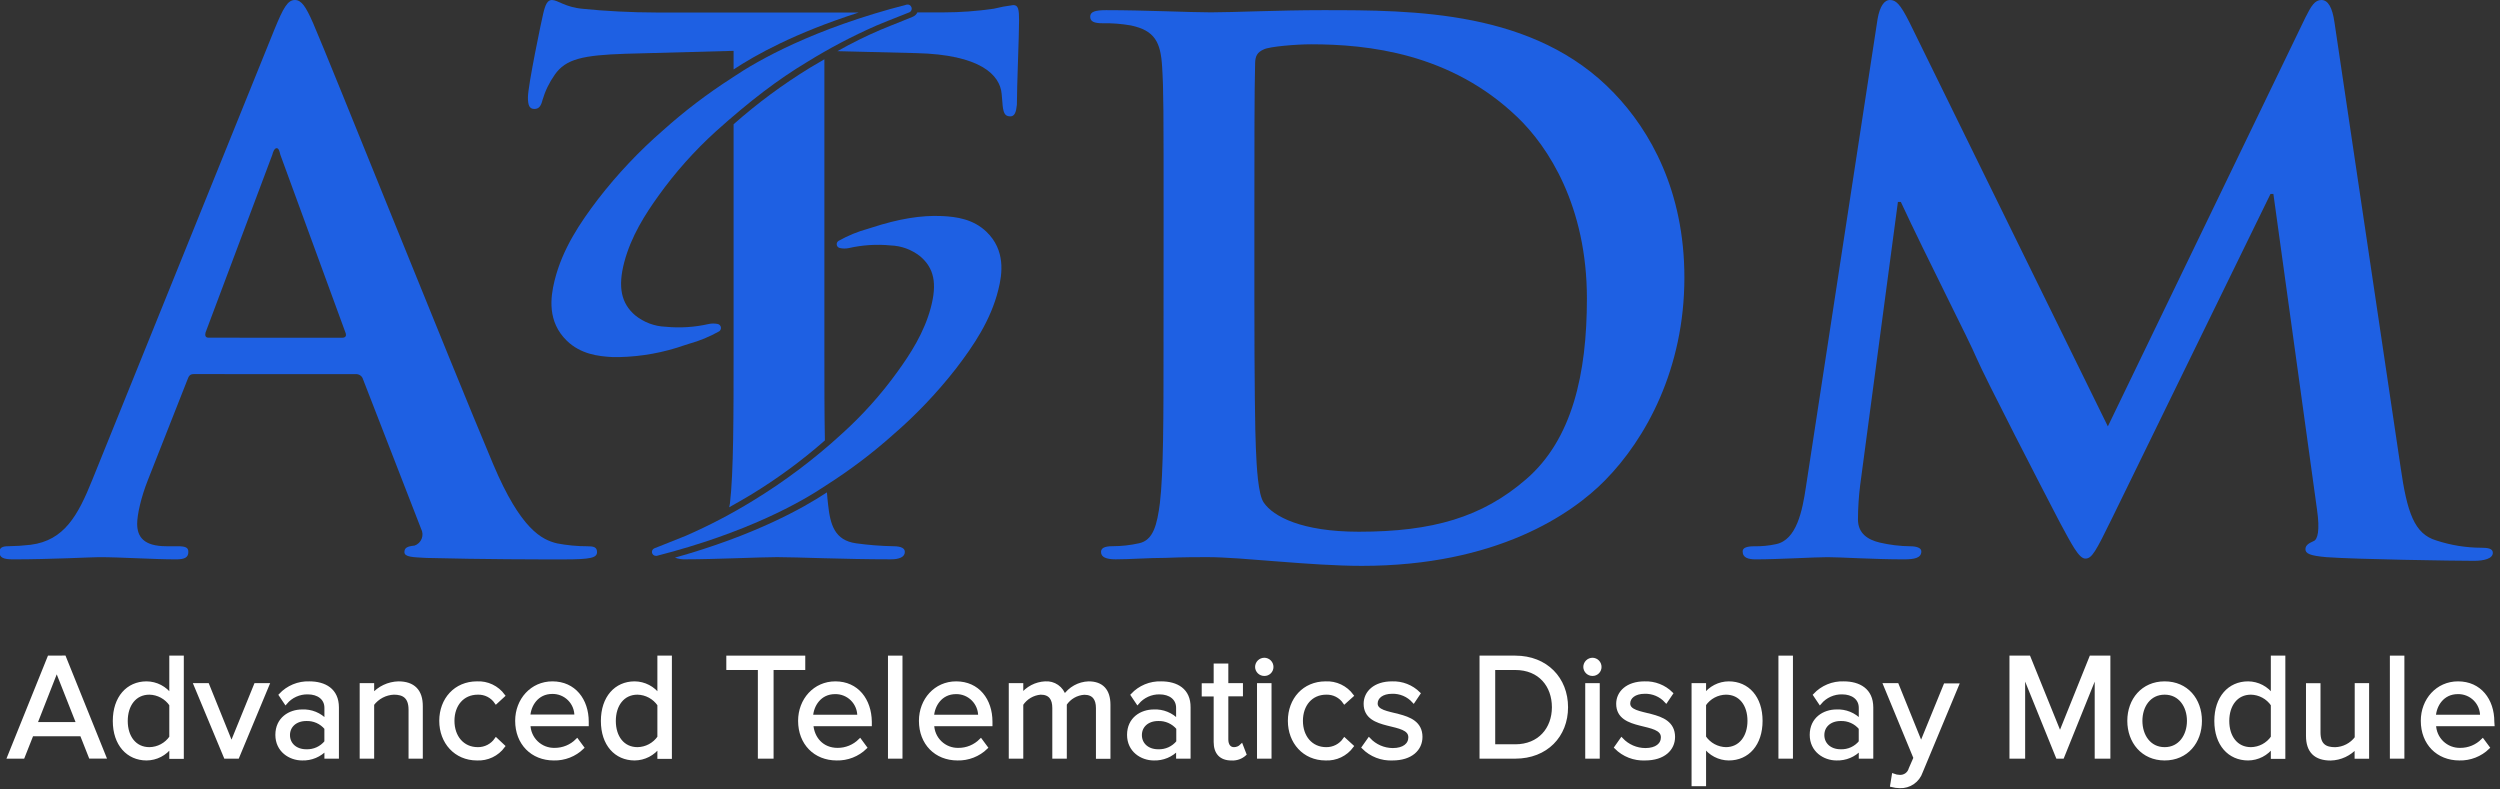 <svg width="684" height="216" viewBox="0 0 684 216" fill="none" xmlns="http://www.w3.org/2000/svg">
<rect x="0" y="0" width="684" height="216" fill="#333333" stroke="none"/>
<g clip-path="url(#clip0_2014_1461)">
<path d="M13.43 179.83L2.43 207.12H6.31L8.73 201H22.31L24.72 207.1H28.61L17.61 179.81L13.43 179.83ZM9.75 198L15.52 183.27L21.33 198H9.75Z" fill="white" stroke="white" stroke-width="0.9" stroke-miterlimit="10"/>
<path d="M46.77 190.35C46.014 189.283 45.015 188.411 43.855 187.805C42.696 187.2 41.409 186.88 40.1 186.87C34.95 186.87 31.311 190.87 31.311 197.26C31.311 203.65 35.001 207.61 40.1 207.61C41.404 207.602 42.688 207.286 43.847 206.688C45.006 206.09 46.008 205.228 46.77 204.17V207.17H49.84V179.83H46.77V190.35ZM46.77 201.72C46.111 202.677 45.233 203.462 44.208 204.01C43.183 204.558 42.042 204.853 40.88 204.87C36.88 204.87 34.501 201.64 34.501 197.26C34.501 192.88 36.87 189.61 40.88 189.61C42.045 189.635 43.187 189.937 44.212 190.492C45.236 191.047 46.114 191.838 46.77 192.8V201.72Z" fill="white" stroke="white" stroke-width="0.9" stroke-miterlimit="10"/>
<path d="M63.34 203.56L56.8 187.36H53.44L61.669 207.12H65.019L73.24 187.36H69.93L63.34 203.56Z" fill="white" stroke="white" stroke-width="0.9" stroke-miterlimit="10"/>
<path d="M84.619 186.87C83.145 186.821 81.678 187.087 80.316 187.651C78.953 188.215 77.727 189.064 76.719 190.14L78.149 192.27C78.892 191.391 79.821 190.689 80.869 190.215C81.918 189.741 83.059 189.507 84.209 189.53C87.069 189.53 89.209 191.04 89.209 193.66V197.22C88.377 196.326 87.36 195.625 86.228 195.165C85.097 194.706 83.879 194.499 82.659 194.56C79.309 194.56 75.789 196.61 75.789 201.07C75.789 205.36 79.349 207.61 82.659 207.61C83.884 207.652 85.103 207.43 86.234 206.957C87.364 206.484 88.379 205.772 89.209 204.87V207.12H92.279V193.54C92.269 188.75 88.829 186.87 84.619 186.87ZM89.199 203C88.552 203.801 87.727 204.439 86.789 204.865C85.852 205.29 84.828 205.49 83.799 205.45C80.889 205.45 78.889 203.65 78.889 201.12C78.889 198.59 80.889 196.82 83.799 196.82C84.824 196.781 85.844 196.978 86.78 197.396C87.716 197.814 88.544 198.441 89.199 199.23V203Z" fill="white" stroke="white" stroke-width="0.9" stroke-miterlimit="10"/>
<path d="M108.999 186.87C107.652 186.907 106.326 187.224 105.107 187.801C103.889 188.378 102.803 189.202 101.919 190.22V187.36H98.859V207.12H101.919V192.68C102.606 191.766 103.487 191.017 104.498 190.486C105.51 189.955 106.628 189.656 107.769 189.61C110.429 189.61 112.229 190.67 112.229 194.19V207.12H115.229V193.25C115.259 189 113.089 186.87 108.999 186.87Z" fill="white" stroke="white" stroke-width="0.9" stroke-miterlimit="10"/>
<path d="M130.731 189.61C131.711 189.579 132.682 189.795 133.556 190.239C134.43 190.683 135.178 191.34 135.731 192.15L137.731 190.31C136.904 189.181 135.809 188.276 134.545 187.676C133.281 187.075 131.888 186.798 130.491 186.87C124.601 186.87 120.631 191.37 120.631 197.22C120.631 203.07 124.631 207.61 130.491 207.61C131.888 207.682 133.281 207.405 134.545 206.804C135.809 206.204 136.904 205.299 137.731 204.17L135.731 202.29C135.172 203.096 134.424 203.753 133.552 204.202C132.68 204.652 131.712 204.881 130.731 204.87C126.551 204.87 123.891 201.6 123.891 197.22C123.891 192.84 126.551 189.61 130.731 189.61Z" fill="white" stroke="white" stroke-width="0.9" stroke-miterlimit="10"/>
<path d="M151.14 186.87C145.5 186.87 141.4 191.49 141.4 197.22C141.4 203.4 145.62 207.61 151.51 207.61C152.957 207.647 154.397 207.395 155.745 206.868C157.093 206.34 158.323 205.549 159.36 204.54L157.89 202.54C157.084 203.346 156.127 203.984 155.073 204.418C154.019 204.853 152.89 205.074 151.75 205.07C150.836 205.091 149.927 204.931 149.075 204.598C148.224 204.265 147.447 203.767 146.789 203.132C146.131 202.496 145.606 201.737 145.244 200.897C144.882 200.057 144.691 199.154 144.68 198.24H160.63V197.47C160.63 191.53 157.11 186.87 151.14 186.87ZM144.64 195.95C144.8 192.95 146.89 189.41 151.1 189.41C151.962 189.395 152.817 189.554 153.615 189.878C154.413 190.202 155.137 190.684 155.744 191.294C156.352 191.905 156.829 192.633 157.148 193.433C157.467 194.233 157.621 195.089 157.6 195.95H144.64Z" fill="white" stroke="white" stroke-width="0.9" stroke-miterlimit="10"/>
<path d="M180.31 190.35C179.552 189.284 178.553 188.413 177.393 187.808C176.234 187.203 174.947 186.881 173.64 186.87C168.49 186.87 164.85 190.87 164.85 197.26C164.85 203.65 168.49 207.61 173.64 207.61C174.943 207.6 176.226 207.283 177.385 206.686C178.544 206.088 179.546 205.226 180.31 204.17V207.17H183.38V179.83H180.31V190.35ZM180.31 201.72C179.649 202.676 178.77 203.46 177.746 204.008C176.722 204.556 175.581 204.852 174.42 204.87C170.42 204.87 168.04 201.64 168.04 197.26C168.04 192.88 170.41 189.61 174.42 189.61C175.584 189.635 176.726 189.938 177.75 190.493C178.775 191.048 179.652 191.839 180.31 192.8V201.72Z" fill="white" stroke="white" stroke-width="0.9" stroke-miterlimit="10"/>
<path d="M219.87 179.83H199.17V182.86H207.8V207.12H211.2V182.86H219.87V179.83Z" fill="white" stroke="white" stroke-width="0.9" stroke-miterlimit="10"/>
<path d="M228.551 186.87C222.901 186.87 218.811 191.49 218.811 197.22C218.811 203.4 223.021 207.61 228.911 207.61C230.359 207.646 231.8 207.394 233.15 206.866C234.499 206.339 235.73 205.548 236.771 204.54L235.301 202.54C234.495 203.346 233.537 203.984 232.483 204.418C231.43 204.853 230.3 205.074 229.161 205.07C224.911 205.07 222.331 201.97 222.081 198.24H238.081V197.47C238.001 191.53 234.521 186.87 228.551 186.87ZM222.001 196C222.171 193 224.251 189.46 228.461 189.46C229.325 189.441 230.184 189.597 230.986 189.919C231.788 190.241 232.516 190.722 233.128 191.333C233.739 191.944 234.22 192.673 234.542 193.475C234.864 194.277 235.02 195.136 235.001 196H222.001Z" fill="white" stroke="white" stroke-width="0.9" stroke-miterlimit="10"/>
<path d="M246.47 179.83H243.4V207.12H246.47V179.83Z" fill="white" stroke="white" stroke-width="0.9" stroke-miterlimit="10"/>
<path d="M261.599 186.87C255.959 186.87 251.869 191.49 251.869 197.22C251.869 203.4 256.079 207.61 261.969 207.61C263.418 207.646 264.859 207.394 266.208 206.866C267.558 206.339 268.789 205.548 269.829 204.54L268.349 202.54C267.546 203.346 266.59 203.985 265.538 204.42C264.486 204.854 263.358 205.075 262.219 205.07C261.305 205.091 260.395 204.931 259.543 204.598C258.69 204.266 257.913 203.767 257.254 203.132C256.596 202.497 256.07 201.738 255.707 200.898C255.344 200.058 255.151 199.155 255.139 198.24H271.089V197.47C271.089 191.53 267.579 186.87 261.599 186.87ZM255.099 196C255.259 193 257.349 189.46 261.559 189.46C262.421 189.445 263.276 189.604 264.075 189.928C264.874 190.252 265.599 190.733 266.207 191.344C266.814 191.955 267.293 192.682 267.613 193.482C267.933 194.282 268.088 195.138 268.069 196H255.099Z" fill="white" stroke="white" stroke-width="0.9" stroke-miterlimit="10"/>
<path d="M297.849 186.87C296.532 186.915 295.244 187.272 294.091 187.912C292.939 188.552 291.954 189.456 291.219 190.55C290.903 189.419 290.203 188.434 289.24 187.762C288.276 187.091 287.11 186.776 285.939 186.87C284.691 186.933 283.471 187.264 282.363 187.843C281.255 188.421 280.285 189.232 279.519 190.22V187.36H276.449V207.12H279.519V192.68C280.097 191.808 280.865 191.078 281.766 190.546C282.666 190.014 283.676 189.694 284.719 189.61C287.339 189.61 288.359 191.21 288.359 193.7V207.12H291.429V192.64C292.01 191.77 292.785 191.047 293.692 190.527C294.6 190.006 295.615 189.703 296.659 189.64C299.239 189.64 300.299 191.24 300.299 193.73V207.15H303.369V192.84C303.369 188.88 301.449 186.87 297.849 186.87Z" fill="white" stroke="white" stroke-width="0.9" stroke-miterlimit="10"/>
<path d="M317.691 186.87C316.218 186.82 314.752 187.086 313.391 187.65C312.03 188.215 310.806 189.063 309.801 190.14L311.231 192.27C311.966 191.398 312.886 190.701 313.923 190.227C314.961 189.753 316.09 189.515 317.231 189.53C320.101 189.53 322.231 191.04 322.231 193.66V197.22C321.399 196.326 320.381 195.625 319.25 195.165C318.118 194.706 316.9 194.499 315.681 194.56C312.321 194.56 308.811 196.61 308.811 201.07C308.811 205.36 312.371 207.61 315.681 207.61C316.905 207.652 318.125 207.43 319.255 206.957C320.386 206.484 321.401 205.772 322.231 204.87V207.12H325.291V193.54C325.341 188.75 321.911 186.87 317.691 186.87ZM322.281 203C321.631 203.801 320.804 204.439 319.865 204.865C318.926 205.29 317.901 205.49 316.871 205.45C313.971 205.45 311.971 203.65 311.971 201.12C311.971 198.59 313.971 196.82 316.871 196.82C317.897 196.781 318.918 196.978 319.856 197.396C320.794 197.814 321.623 198.441 322.281 199.23V203Z" fill="white" stroke="white" stroke-width="0.9" stroke-miterlimit="10"/>
<path d="M337.62 204.87C336.31 204.87 335.62 203.81 335.62 202.33V190.06H339.62V187.36H335.62V182H332.51V187.4H329.24V190.1H332.51V203C332.51 205.94 333.99 207.62 336.93 207.62C337.591 207.66 338.253 207.568 338.878 207.35C339.502 207.132 340.078 206.792 340.57 206.35L339.67 204.02C339.401 204.29 339.082 204.504 338.73 204.65C338.378 204.795 338.001 204.87 337.62 204.87Z" fill="white" stroke="white" stroke-width="0.9" stroke-miterlimit="10"/>
<path d="M345.92 180.41C345.369 180.413 344.841 180.633 344.452 181.022C344.062 181.412 343.842 181.939 343.84 182.49C343.856 183.029 344.082 183.541 344.471 183.915C344.86 184.289 345.38 184.496 345.92 184.49C346.187 184.497 346.452 184.45 346.701 184.352C346.949 184.255 347.175 184.109 347.366 183.922C347.558 183.736 347.709 183.513 347.813 183.267C347.917 183.021 347.97 182.757 347.97 182.49C347.972 182.219 347.921 181.949 347.82 181.698C347.718 181.446 347.568 181.217 347.377 181.024C347.187 180.831 346.96 180.677 346.71 180.572C346.46 180.466 346.191 180.411 345.92 180.41Z" fill="white" stroke="white" stroke-width="0.9" stroke-miterlimit="10"/>
<path d="M347.439 187.36H344.369V207.12H347.439V187.36Z" fill="white" stroke="white" stroke-width="0.9" stroke-miterlimit="10"/>
<path d="M362.861 189.61C363.84 189.578 364.813 189.794 365.687 190.238C366.561 190.682 367.309 191.34 367.861 192.15L369.911 190.31C369.083 189.182 367.988 188.277 366.724 187.677C365.461 187.077 364.068 186.799 362.671 186.87C356.781 186.87 352.811 191.37 352.811 197.22C352.811 203.07 356.811 207.61 362.671 207.61C364.068 207.681 365.461 207.404 366.724 206.803C367.988 206.203 369.083 205.298 369.911 204.17L367.861 202.29C367.301 203.096 366.553 203.753 365.682 204.202C364.81 204.652 363.841 204.881 362.861 204.87C358.691 204.87 356.031 201.6 356.031 197.22C356.031 192.84 358.691 189.61 362.861 189.61Z" fill="white" stroke="white" stroke-width="0.9" stroke-miterlimit="10"/>
<path d="M376.48 192.47C376.48 190.72 378.16 189.37 380.86 189.37C381.964 189.334 383.062 189.537 384.079 189.967C385.096 190.397 386.007 191.043 386.75 191.86L388.18 189.73C387.221 188.777 386.077 188.031 384.817 187.539C383.558 187.047 382.211 186.819 380.86 186.87C376.16 186.87 373.54 189.45 373.54 192.56C373.54 199.88 385.77 196.93 385.77 201.72C385.77 203.72 384.09 205.12 381.07 205.12C379.85 205.114 378.643 204.86 377.524 204.374C376.405 203.887 375.397 203.178 374.56 202.29L373 204.5C374.042 205.549 375.292 206.368 376.67 206.904C378.048 207.439 379.523 207.68 381 207.61C386.08 207.61 388.74 204.95 388.74 201.61C388.72 194 376.48 196.77 376.48 192.47Z" fill="white" stroke="white" stroke-width="0.9" stroke-miterlimit="10"/>
<path d="M414.57 179.83H405.25V207.12H414.57C423.08 207.12 428.57 201.27 428.57 193.5C428.57 185.73 423.08 179.83 414.57 179.83ZM414.57 204.09H408.64V182.86H414.57C421.32 182.86 425.05 187.61 425.05 193.5C425.05 199.39 421.2 204.09 414.57 204.09Z" fill="white" stroke="white" stroke-width="0.9" stroke-miterlimit="10"/>
<path d="M435.731 180.41C435.178 180.41 434.648 180.629 434.256 181.019C433.865 181.408 433.643 181.937 433.641 182.49C433.656 183.031 433.884 183.544 434.276 183.919C434.667 184.293 435.189 184.498 435.731 184.49C436.261 184.49 436.77 184.279 437.145 183.904C437.52 183.529 437.731 183.02 437.731 182.49C437.736 181.95 437.53 181.43 437.156 181.041C436.782 180.652 436.27 180.426 435.731 180.41Z" fill="white" stroke="white" stroke-width="0.9" stroke-miterlimit="10"/>
<path d="M437.24 187.36H434.17V207.12H437.24V187.36Z" fill="white" stroke="white" stroke-width="0.9" stroke-miterlimit="10"/>
<path d="M445.579 192.47C445.579 190.72 447.259 189.37 449.959 189.37C451.063 189.334 452.161 189.537 453.178 189.967C454.195 190.397 455.107 191.043 455.849 191.86L457.289 189.73C456.328 188.778 455.181 188.032 453.921 187.541C452.66 187.049 451.312 186.82 449.959 186.87C445.259 186.87 442.639 189.45 442.639 192.56C442.639 199.88 454.869 196.93 454.869 201.72C454.869 203.72 453.189 205.12 450.169 205.12C448.949 205.114 447.743 204.86 446.624 204.374C445.504 203.887 444.496 203.178 443.659 202.29L442.109 204.5C443.151 205.549 444.402 206.368 445.78 206.904C447.158 207.439 448.633 207.68 450.109 207.61C455.189 207.61 457.849 204.95 457.849 201.61C457.819 194 445.579 196.77 445.579 192.47Z" fill="white" stroke="white" stroke-width="0.9" stroke-miterlimit="10"/>
<path d="M473 186.87C471.695 186.874 470.41 187.189 469.25 187.787C468.091 188.385 467.09 189.249 466.33 190.31V187.36H463.26V214.65H466.33V204.13C467.085 205.198 468.085 206.07 469.244 206.676C470.404 207.281 471.692 207.601 473 207.61C478.19 207.61 481.79 203.61 481.79 197.22C481.79 190.83 478.15 186.87 473 186.87ZM472.22 204.87C471.055 204.845 469.913 204.543 468.888 203.988C467.864 203.433 466.987 202.642 466.33 201.68V192.76C466.989 191.803 467.867 191.018 468.892 190.47C469.917 189.922 471.058 189.627 472.22 189.61C476.22 189.61 478.56 192.84 478.56 197.22C478.56 201.6 476.15 204.87 472.18 204.87H472.22Z" fill="white" stroke="white" stroke-width="0.9" stroke-miterlimit="10"/>
<path d="M490.099 179.83H487.029V207.12H490.099V179.83Z" fill="white" stroke="white" stroke-width="0.9" stroke-miterlimit="10"/>
<path d="M504.42 186.87C502.946 186.82 501.479 187.086 500.116 187.65C498.753 188.214 497.527 189.063 496.52 190.14L497.95 192.27C498.692 191.391 499.622 190.689 500.67 190.215C501.719 189.741 502.86 189.507 504.01 189.53C506.87 189.53 509.01 191.04 509.01 193.66V197.22C508.178 196.326 507.16 195.625 506.029 195.165C504.898 194.706 503.679 194.499 502.46 194.56C499.11 194.56 495.59 196.61 495.59 201.07C495.59 205.36 499.15 207.61 502.46 207.61C503.685 207.652 504.904 207.43 506.035 206.957C507.165 206.484 508.18 205.772 509.01 204.87V207.12H512.08V193.54C512.07 188.75 508.63 186.87 504.42 186.87ZM509 203C508.353 203.801 507.528 204.439 506.59 204.864C505.652 205.29 504.629 205.49 503.6 205.45C500.69 205.45 498.69 203.65 498.69 201.12C498.69 198.59 500.69 196.82 503.6 196.82C504.624 196.781 505.644 196.978 506.581 197.396C507.517 197.814 508.345 198.441 509 199.23V203Z" fill="white" stroke="white" stroke-width="0.9" stroke-miterlimit="10"/>
<path d="M525.611 203.56L519.061 187.36H515.711L523.971 207.36L522.661 210.36C522.49 210.996 522.104 211.553 521.567 211.934C521.03 212.316 520.378 212.498 519.721 212.45C519.146 212.441 518.577 212.329 518.041 212.12L517.591 214.9C518.313 215.088 519.055 215.185 519.801 215.19C521.072 215.241 522.325 214.879 523.372 214.158C524.42 213.437 525.205 212.395 525.611 211.19L535.511 187.42H532.201L525.611 203.56Z" fill="white" stroke="white" stroke-width="0.9" stroke-miterlimit="10"/>
<path d="M563.62 200.86L555.11 179.83H550.24V207.12H553.63V184.17L562.92 207.12H564.31L573.56 184.17V207.12H576.95V179.83H572.08L563.62 200.86Z" fill="white" stroke="white" stroke-width="0.9" stroke-miterlimit="10"/>
<path d="M592.25 186.87C586.25 186.87 582.48 191.49 582.48 197.22C582.48 202.95 586.24 207.61 592.25 207.61C598.26 207.61 602 203 602 197.22C602 191.44 598.27 186.87 592.25 186.87ZM592.25 204.87C588.04 204.87 585.711 201.27 585.711 197.22C585.711 193.17 588.04 189.61 592.25 189.61C596.46 189.61 598.8 193.21 598.8 197.22C598.8 201.23 596.47 204.87 592.25 204.87Z" fill="white" stroke="white" stroke-width="0.9" stroke-miterlimit="10"/>
<path d="M621.749 190.35C620.993 189.283 619.994 188.411 618.834 187.805C617.674 187.2 616.387 186.88 615.079 186.87C609.929 186.87 606.289 190.87 606.289 197.26C606.289 203.65 609.929 207.61 615.079 207.61C616.383 207.602 617.667 207.286 618.826 206.688C619.985 206.09 620.986 205.228 621.749 204.17V207.17H624.819V179.83H621.749V190.35ZM621.749 201.72C621.089 202.676 620.21 203.46 619.185 204.008C618.161 204.556 617.021 204.852 615.859 204.87C611.859 204.87 609.479 201.64 609.479 197.26C609.479 192.88 611.849 189.61 615.859 189.61C617.024 189.635 618.165 189.938 619.19 190.493C620.214 191.048 621.091 191.839 621.749 192.8V201.72Z" fill="white" stroke="white" stroke-width="0.9" stroke-miterlimit="10"/>
<path d="M644.699 201.88C644.02 202.786 643.144 203.526 642.138 204.046C641.132 204.565 640.021 204.85 638.889 204.88C636.189 204.88 634.439 203.88 634.439 200.38V187.38H631.369V201.33C631.369 205.59 633.539 207.63 637.669 207.63C638.998 207.597 640.306 207.289 641.511 206.726C642.715 206.163 643.791 205.358 644.669 204.36V207.14H647.739V187.36H644.699V201.88Z" fill="white" stroke="white" stroke-width="0.9" stroke-miterlimit="10"/>
<path d="M657.39 179.83H654.32V207.12H657.39V179.83Z" fill="white" stroke="white" stroke-width="0.9" stroke-miterlimit="10"/>
<path d="M681.999 197.47C681.999 191.53 678.489 186.87 672.509 186.87C666.869 186.87 662.779 191.49 662.779 197.22C662.779 203.4 666.989 207.61 672.879 207.61C674.328 207.646 675.769 207.394 677.118 206.866C678.468 206.339 679.699 205.548 680.739 204.54L679.259 202.54C678.456 203.346 677.5 203.985 676.448 204.42C675.396 204.854 674.268 205.075 673.129 205.07C672.215 205.091 671.305 204.931 670.453 204.598C669.6 204.266 668.823 203.767 668.164 203.132C667.506 202.497 666.98 201.738 666.617 200.898C666.254 200.058 666.061 199.155 666.049 198.24H682.049L681.999 197.47ZM665.999 196C666.159 193 668.249 189.46 672.459 189.46C673.323 189.441 674.182 189.597 674.984 189.919C675.787 190.241 676.515 190.722 677.126 191.333C677.737 191.944 678.219 192.673 678.54 193.475C678.862 194.277 679.018 195.136 678.999 196H665.999Z" fill="white" stroke="white" stroke-width="0.9" stroke-miterlimit="10"/>
<path d="M53.049 102.35C52.049 102.35 51.659 102.75 51.259 103.94L40.529 131.17C38.529 136.17 37.529 140.91 37.529 143.29C37.529 146.87 39.319 149.45 45.529 149.45H48.529C50.919 149.45 51.529 149.85 51.529 151.04C51.529 152.63 50.339 153.04 48.159 153.04C41.789 153.04 33.249 152.44 27.089 152.44C24.899 152.44 13.969 153.04 3.639 153.04C1.049 153.04 -0.141 152.64 -0.141 151.04C-0.141 149.85 0.659 149.45 2.249 149.45C4.308 149.422 6.364 149.289 8.409 149.05C17.549 147.86 21.319 141.11 25.299 131.17L75.109 8C77.499 2.19 78.689 0 80.679 0C82.469 0 83.679 1.79 85.679 6.36C90.419 17.29 122.219 96.79 134.929 127C142.489 144.89 148.249 147.67 152.419 148.67C155.171 149.199 157.967 149.463 160.769 149.46C162.359 149.46 163.349 149.66 163.349 151.05C163.349 152.64 161.559 153.05 154.209 153.05C147.059 153.05 132.549 153.05 116.649 152.65C113.069 152.45 110.649 152.45 110.649 151.06C110.649 149.87 111.439 149.47 113.429 149.27C113.869 149.115 114.27 148.868 114.605 148.544C114.94 148.221 115.202 147.829 115.371 147.395C115.541 146.961 115.616 146.496 115.589 146.031C115.563 145.566 115.437 145.112 115.219 144.7L99.319 103.76C99.198 103.333 98.933 102.961 98.568 102.707C98.203 102.454 97.762 102.335 97.319 102.37L53.049 102.35ZM93.599 92.41C94.599 92.41 94.789 91.82 94.599 91.22L76.699 42.33C76.499 41.54 76.309 40.54 75.699 40.54C75.089 40.54 74.699 41.54 74.509 42.33L56.229 91C56.029 91.8 56.229 92.39 57.029 92.39L93.599 92.41Z" fill="#1E60E3"/>
<path d="M318.359 60.42C318.359 30.21 318.359 24.64 317.959 18.28C317.559 11.53 315.959 8.35 309.409 6.96C306.851 6.513 304.256 6.312 301.659 6.36C299.479 6.36 298.279 5.96 298.279 4.57C298.279 3.18 299.679 2.78 302.659 2.78C313.189 2.78 325.659 3.38 331.279 3.38C337.439 3.38 349.959 2.78 361.879 2.78C386.719 2.78 419.879 2.78 441.569 25.44C451.509 35.77 460.849 52.27 460.849 75.92C460.849 100.92 450.319 120.04 439.189 131.37C430.049 140.71 409.379 154.82 372.609 154.82C365.459 154.82 357.309 154.22 349.759 153.63C342.209 153.04 335.249 152.43 330.279 152.43C328.089 152.43 323.719 152.43 318.949 152.63C314.379 152.63 309.219 153.03 305.239 153.03C302.659 153.03 301.239 152.43 301.239 151.03C301.239 150.03 302.039 149.44 304.419 149.44C306.828 149.439 309.229 149.174 311.579 148.65C315.579 147.85 316.579 143.48 317.339 137.72C318.339 129.37 318.339 113.72 318.339 95.39L318.359 60.42ZM343.199 82.28C343.199 103.35 343.399 118.65 343.599 122.42C343.799 127.42 344.189 135.34 345.779 137.53C348.369 141.3 356.119 145.48 371.779 145.48C392.049 145.48 405.559 141.48 417.489 131.17C430.209 120.24 434.179 102.17 434.179 81.68C434.179 56.44 423.649 40.15 415.099 32C396.859 14.51 374.199 12.12 358.699 12.12C354.699 12.12 347.369 12.72 345.779 13.51C343.989 14.31 343.399 15.3 343.399 17.51C343.199 24.27 343.199 41.56 343.199 57.26V82.28Z" fill="#1E60E3"/>
<path d="M513.709 5.17C514.309 1.79 515.499 0 517.089 0C518.679 0 519.869 1 522.449 6.16L576.709 116.66L630.769 4.77C632.359 1.59 633.349 0 635.139 0C636.929 0 638.139 2 638.719 6.16L656.799 127.79C658.589 140.31 660.579 146.07 666.539 147.86C670.515 149.172 674.673 149.847 678.859 149.86C680.649 149.86 682.039 150.06 682.039 151.25C682.039 152.84 679.659 153.44 676.879 153.44C671.879 153.44 644.479 153.04 636.529 152.44C631.959 152.05 630.769 151.44 630.769 150.26C630.769 149.26 631.559 148.67 632.949 148.07C634.149 147.67 634.739 145.07 633.949 139.53L621.999 53.06H621.209L577.899 141.7C573.329 151.04 572.339 152.83 570.549 152.83C568.759 152.83 566.769 148.83 563.549 142.89C558.779 133.75 543.079 103.35 540.699 97.78C538.999 93.61 526.999 70.16 520.069 55.25H519.269L508.939 132.76C508.553 135.859 508.352 138.977 508.339 142.1C508.339 145.88 510.929 147.66 514.339 148.46C517.074 149.096 519.871 149.431 522.679 149.46C524.269 149.46 525.679 149.86 525.679 150.85C525.679 152.64 523.889 153.04 520.909 153.04C512.569 153.04 503.619 152.44 500.049 152.44C496.269 152.44 486.729 153.04 480.369 153.04C478.369 153.04 476.789 152.64 476.789 150.85C476.789 149.85 477.989 149.46 479.969 149.46C481.985 149.498 483.999 149.3 485.969 148.87C491.529 147.67 493.119 139.87 494.109 133.17L513.709 5.17Z" fill="#1E60E3"/>
<path d="M171.099 14.71L200.709 13.91V19C206.709 15.06 217.269 9.1 234.959 3.42H179.449C172.889 3.42 165.339 3.02 159.569 2.42C154.599 2 152.619 0 150.999 0C149.799 0 149.209 1.19 148.609 3.78C148.209 5.37 144.439 23.45 144.439 26.63C144.439 28.82 144.839 29.81 146.229 29.81C147.419 29.81 148.019 29.02 148.409 27.43C149.141 24.925 150.283 22.56 151.789 20.43C154.799 16.1 159.569 15.1 171.099 14.71Z" fill="#1E60E3"/>
<path d="M277.229 1.39C275.421 1.619 273.628 1.953 271.859 2.39C267.319 3.049 262.737 3.383 258.149 3.39H250.999C250.743 3.94 250.284 4.369 249.719 4.59L246.999 5.7C244.999 6.51 242.929 7.31 240.909 8.16C236.875 9.889 232.939 11.839 229.119 14L250.599 14.53C268.279 14.93 273.599 20.53 274.049 25.66L274.239 27.84C274.439 30.84 274.839 31.84 276.429 31.84C277.619 31.84 278.019 30.65 278.219 28.66C278.219 23.49 278.819 9.78 278.819 5.6C278.819 2.58 278.619 1.39 277.229 1.39Z" fill="#1E60E3"/>
<path d="M249.379 2C249.294 1.731 249.108 1.505 248.86 1.369C248.613 1.233 248.323 1.198 248.049 1.27C222.549 7.84 207.329 16.54 200.519 21.14L200.149 21.39C193.546 25.625 187.292 30.384 181.449 35.62C174.906 41.301 168.941 47.615 163.639 54.47C158.699 60.96 153.839 68.16 151.719 76.82C150.599 81.37 149.719 88.02 155.089 93.23C158.819 96.84 163.559 97.51 167.699 97.7C168.279 97.7 168.859 97.7 169.439 97.7C175.556 97.566 181.611 96.458 187.379 94.42L188.519 94.06C191.398 93.262 194.168 92.117 196.769 90.65C196.948 90.529 197.088 90.359 197.171 90.159C197.254 89.96 197.278 89.741 197.239 89.529C197.199 89.317 197.099 89.121 196.95 88.965C196.801 88.808 196.61 88.699 196.399 88.65C195.576 88.472 194.723 88.472 193.899 88.65C190.048 89.527 186.081 89.781 182.149 89.4C179.094 89.293 176.156 88.194 173.779 86.27C169.949 82.99 169.029 78.53 170.779 71.8C172.669 64.6 176.589 58.53 180.179 53.54C184.773 47.129 190.036 41.226 195.879 35.93C205.069 27.67 213.019 21.62 220.879 16.93C226.935 13.181 233.248 9.863 239.769 7C241.769 6.15 243.839 5.34 245.879 4.53L248.689 3.42C248.829 3.373 248.957 3.298 249.067 3.201C249.177 3.104 249.267 2.986 249.331 2.854C249.395 2.722 249.432 2.579 249.441 2.432C249.449 2.285 249.428 2.139 249.379 2Z" fill="#1E60E3"/>
<path d="M205.3 135.45C212.521 131.072 219.343 126.07 225.69 120.5C225.55 113.03 225.55 104.9 225.55 95.4V16.22C224.22 16.99 222.9 17.76 221.62 18.53C214.212 23.066 207.215 28.242 200.71 34V95.4C200.71 113.68 200.71 129.4 199.71 137.73C199.65 138.32 199.57 138.23 199.5 138.79C201.48 137.69 203.43 136.57 205.3 135.45Z" fill="#1E60E3"/>
<path d="M244.43 149.45C241.041 149.389 237.658 149.125 234.3 148.66C228.3 147.86 227.14 143.49 226.55 137.93C226.43 136.93 226.34 135.87 226.25 134.71C219.84 138.96 206.45 146.48 184.67 152.57C185.601 152.923 186.595 153.079 187.59 153.03C195.59 153.03 208.07 152.43 212.59 152.43C218.15 152.43 230.67 153.03 243.79 153.03C245.97 153.03 247.56 152.43 247.56 151.03C247.61 150.05 246.62 149.45 244.43 149.45Z" fill="#1E60E3"/>
<path d="M269.9 63.42C266.28 59.94 261.69 59.29 257.68 59.11C252.01 58.86 245.96 59.86 238.59 62.24L237.48 62.59C234.69 63.357 232.004 64.458 229.48 65.87C229.282 65.977 229.123 66.144 229.025 66.347C228.928 66.55 228.897 66.779 228.937 67C228.976 67.222 229.085 67.425 229.247 67.581C229.409 67.737 229.617 67.838 229.84 67.87C230.633 68.045 231.456 68.045 232.25 67.87C235.99 67.024 239.842 66.781 243.66 67.15C246.622 67.249 249.473 68.301 251.79 70.15C255.55 73.35 256.42 77.52 254.69 84.09C252.86 91.02 249.05 96.87 245.57 101.68C241.113 107.873 236.007 113.572 230.34 118.68C222.842 125.565 214.69 131.701 206 137C200.123 140.612 194.001 143.809 187.68 146.57C185.68 147.39 183.68 148.17 181.73 148.95L179.03 150.02C178.801 150.113 178.613 150.283 178.495 150.5C178.377 150.716 178.338 150.967 178.384 151.209C178.43 151.451 178.558 151.67 178.747 151.829C178.935 151.988 179.173 152.076 179.42 152.08C179.509 152.095 179.6 152.095 179.69 152.08C204.42 145.75 219.19 137.37 225.79 132.94L226.15 132.7C232.554 128.624 238.62 124.039 244.29 118.99C250.632 113.519 256.42 107.436 261.57 100.83C266.36 94.58 271.07 87.64 273.14 79.29C274.27 74.84 275.11 68.43 269.9 63.42Z" fill="#1E60E3"/>
</g>
<defs>
<clipPath id="clip0_2014_1461">
<rect width="683.53" height="215.71" fill="white"/>
</clipPath>
</defs>
</svg>
